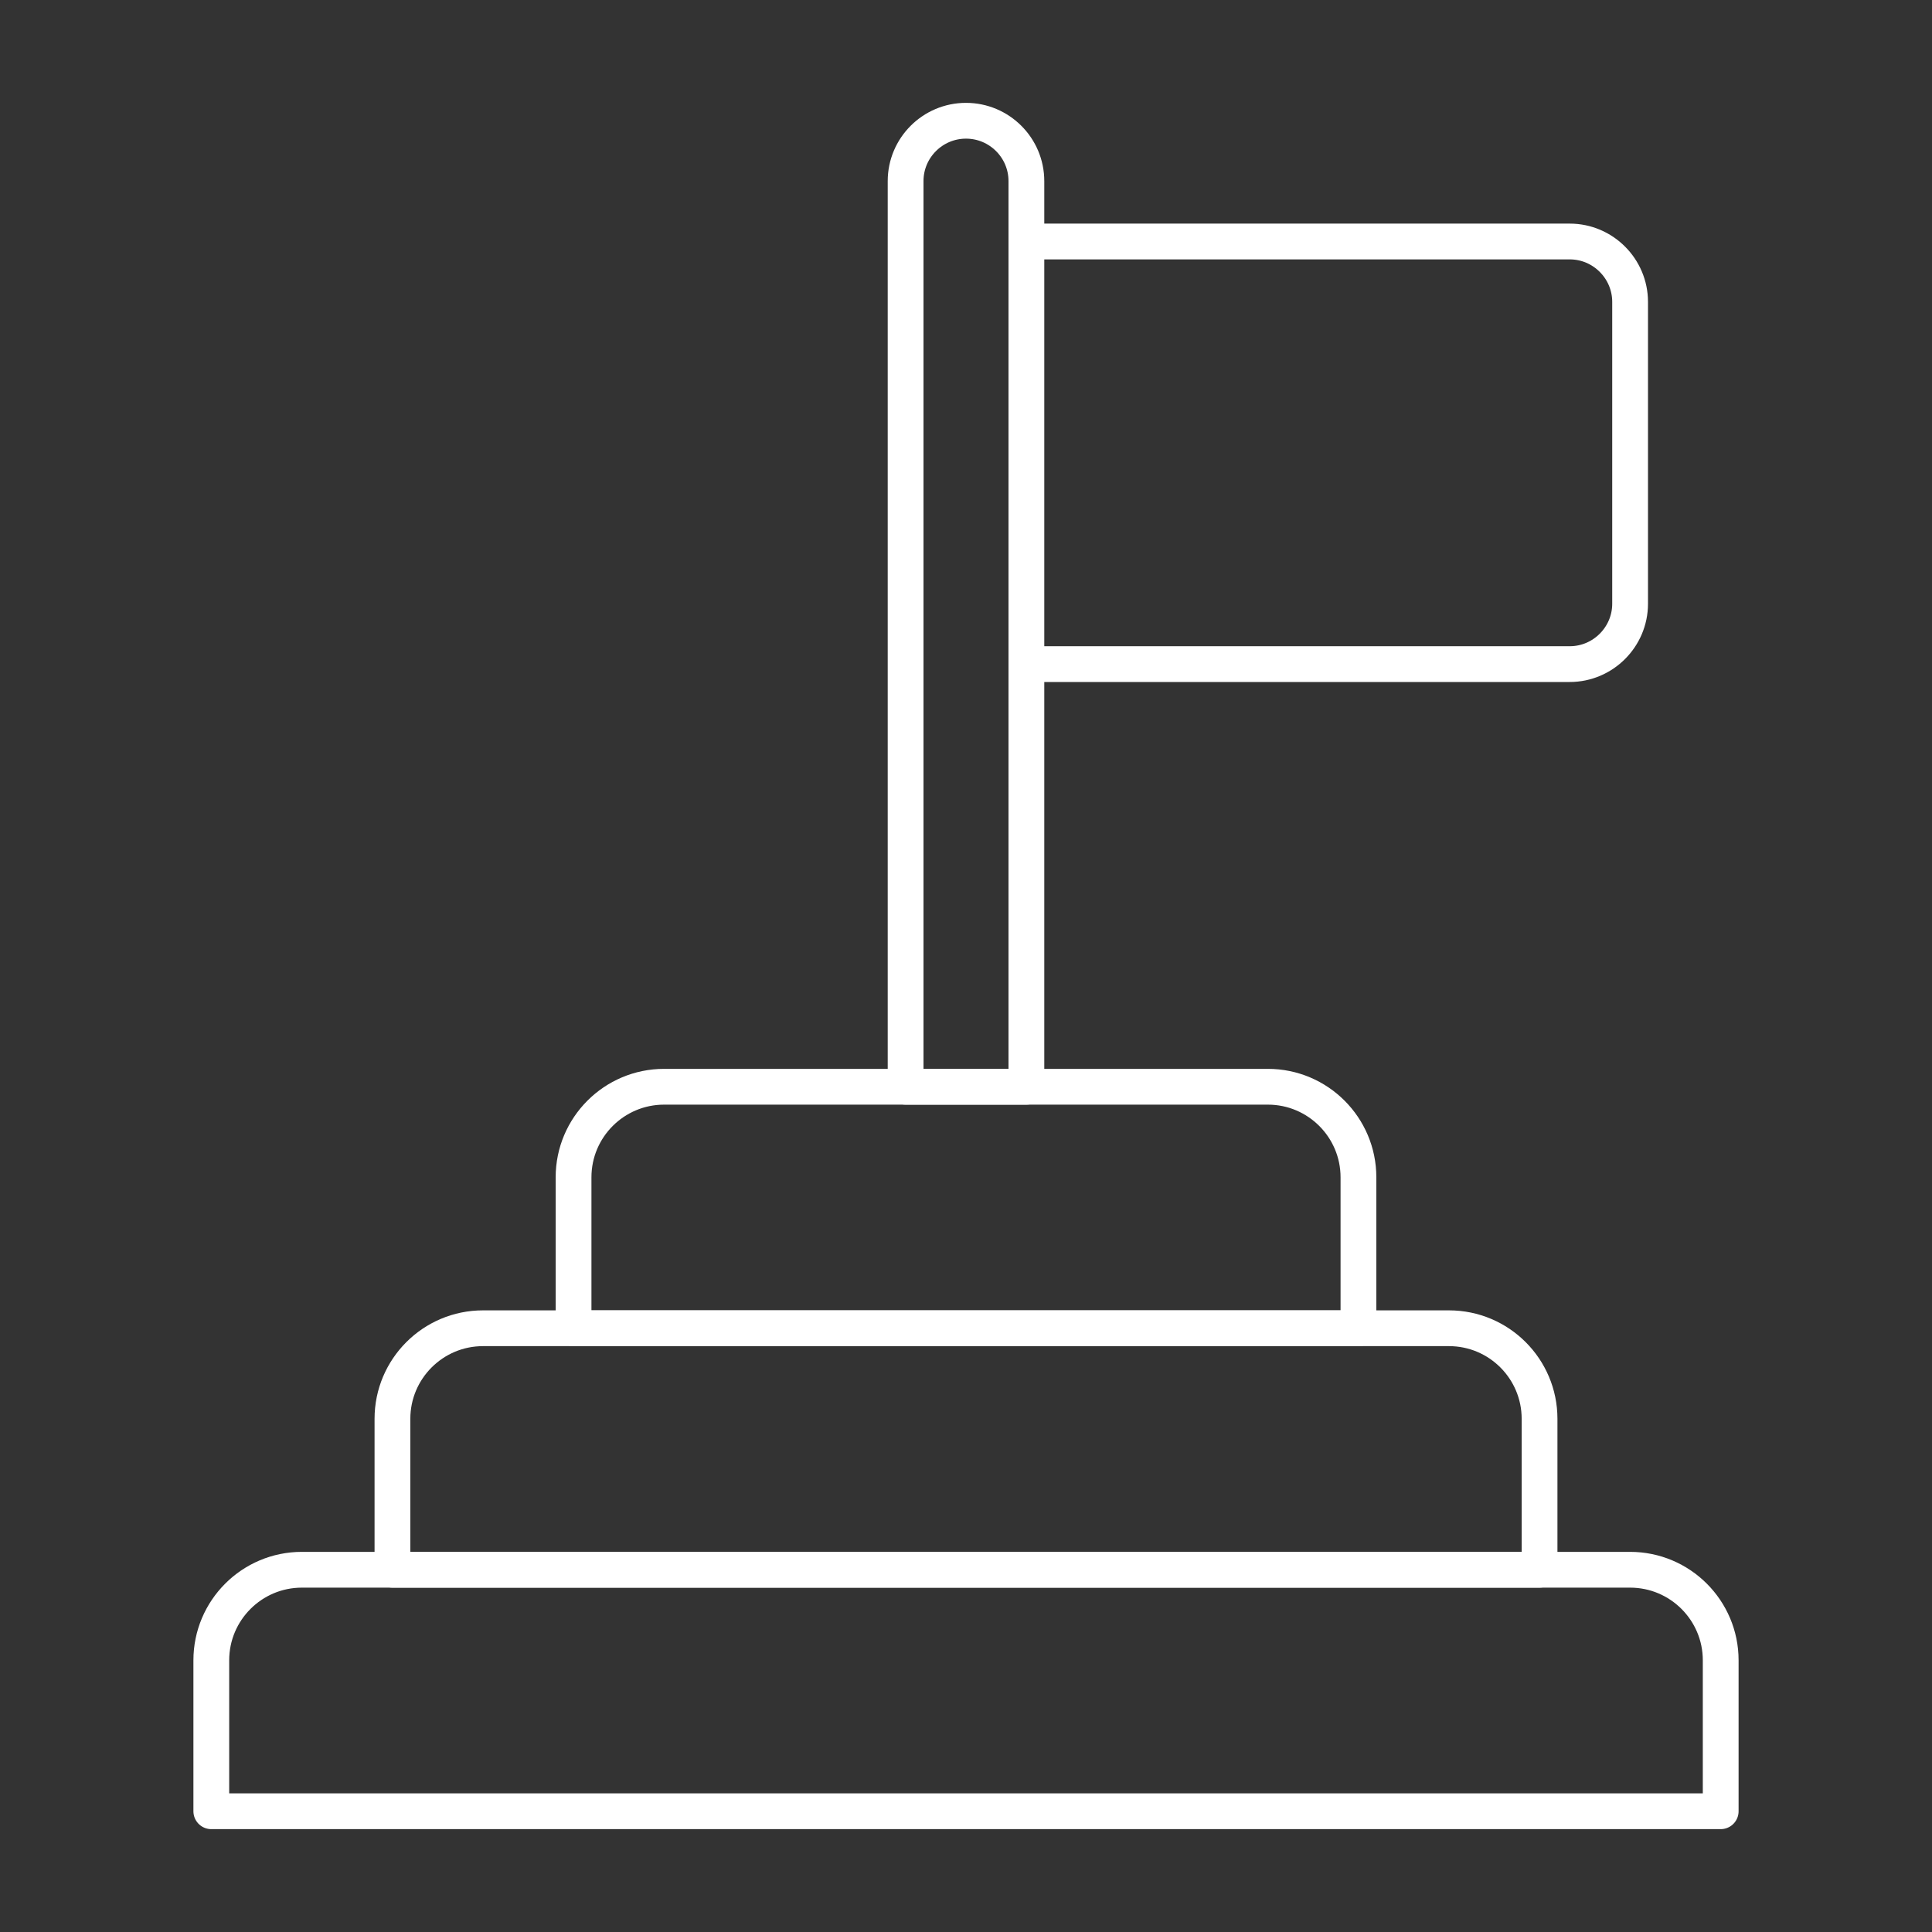 <svg width="54" height="54" viewBox="0 0 54 54" fill="none" xmlns="http://www.w3.org/2000/svg">
<rect x="0" y="0" width="54" height="54" fill="#333333" stroke="none"/>
<path d="M28.688 6.75H43.875C44.803 6.75 45.562 7.509 45.562 8.438V16.875C45.562 17.803 44.803 18.562 43.875 18.562H28.688" stroke="white" stroke-linecap="round" stroke-linejoin="round"/>
<path d="M27 3.375C27.931 3.375 28.688 4.131 28.688 5.062V30.375H25.312V5.062C25.312 4.131 26.069 3.375 27 3.375Z" stroke="white" stroke-linecap="round" stroke-linejoin="round"/>
<path d="M8.438 43.875H45.562C46.959 43.875 48.094 45.009 48.094 46.406V50.625H5.906V46.406C5.906 45.009 7.04 43.875 8.438 43.875Z" stroke="white" stroke-linecap="round" stroke-linejoin="round"/>
<path d="M13.5 37.125H40.5C41.897 37.125 43.031 38.259 43.031 39.656V43.875H10.969V39.656C10.969 38.259 12.103 37.125 13.5 37.125Z" stroke="white" stroke-linecap="round" stroke-linejoin="round"/>
<path d="M18.562 30.375H35.438C36.834 30.375 37.969 31.509 37.969 32.906V37.125H16.031V32.906C16.031 31.509 17.166 30.375 18.562 30.375Z" stroke="white" stroke-linecap="round" stroke-linejoin="round"/>
</svg>
